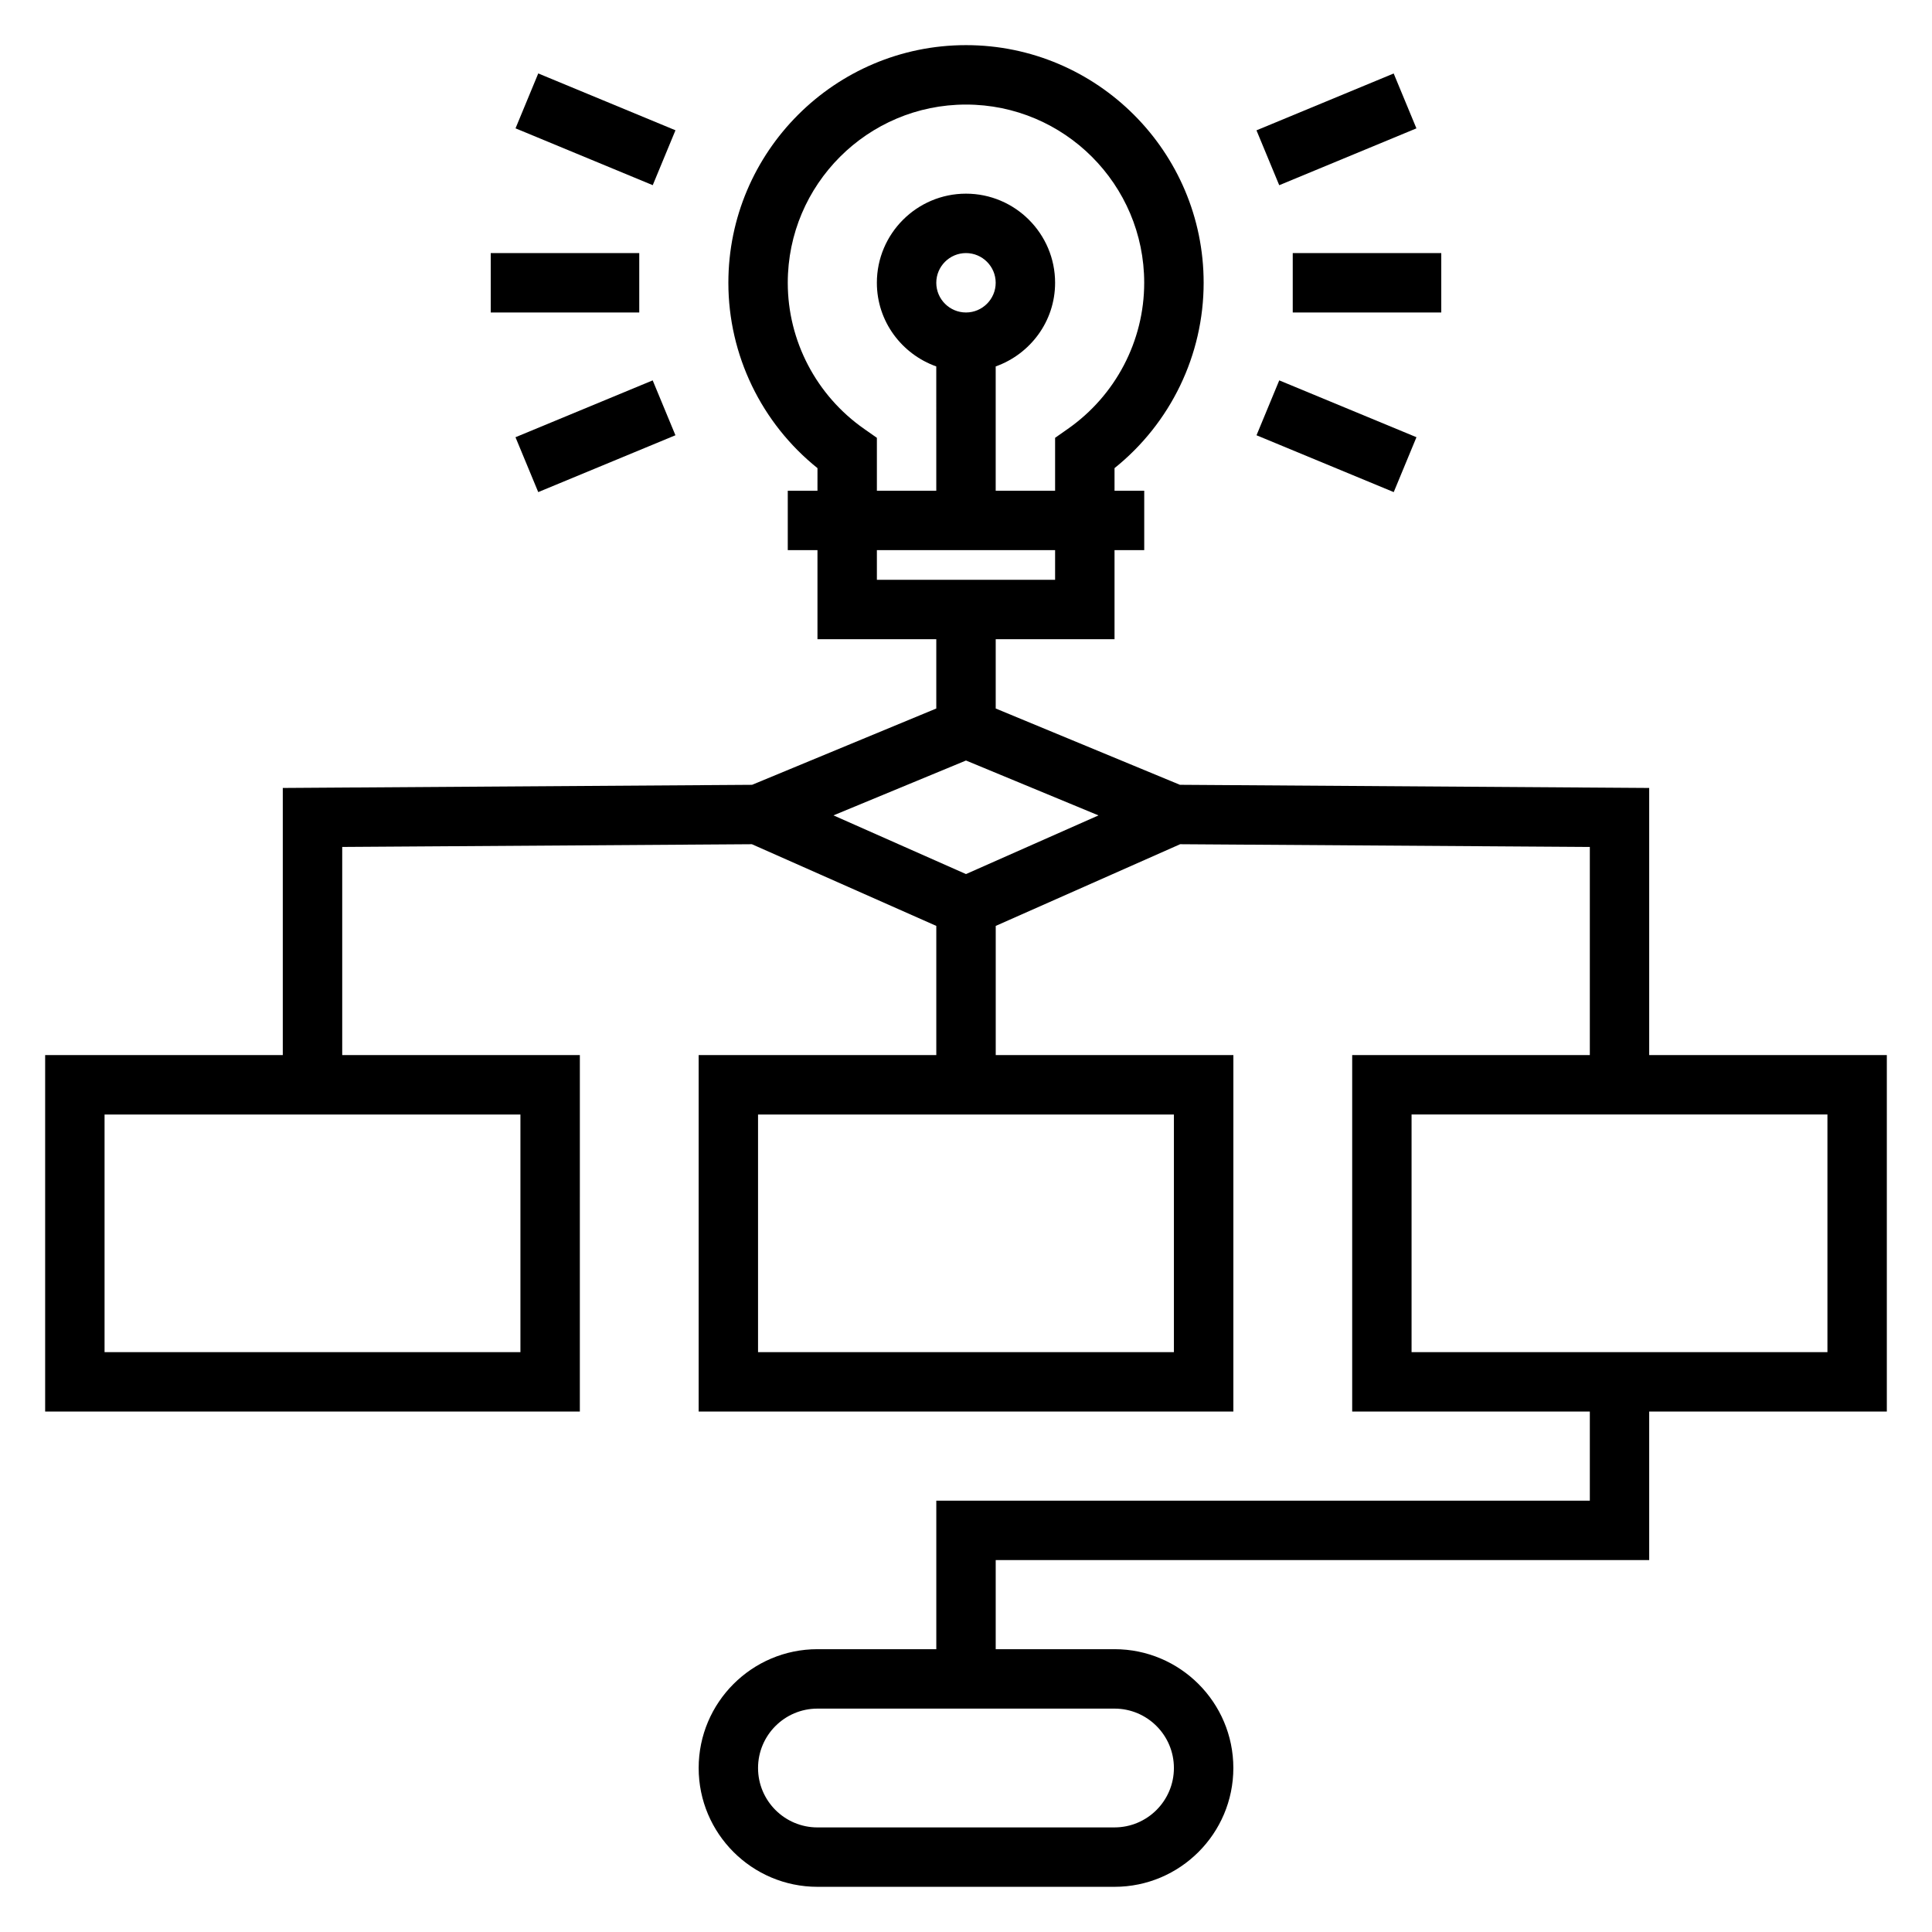 <?xml version="1.0" encoding="UTF-8"?>
<!-- The Best Svg Icon site in the world: iconSvg.co, Visit us! https://iconsvg.co -->
<svg fill="#000000" width="800px" height="800px" version="1.1" viewBox="144 144 512 512" xmlns="http://www.w3.org/2000/svg">
 <g>
  <path d="m644.03 423.61h-62.977v-70.793l-124.36-0.836-48.82-20.219v-18.359h31.488v-23.617h7.871v-15.742h-7.871v-5.984c14.863-11.918 23.617-29.984 23.617-49.121 0-34.723-28.254-62.977-62.977-62.977s-62.977 28.254-62.977 62.977c0 19.137 8.754 37.203 23.617 49.121l-0.004 5.984h-7.871v15.742h7.871v23.617h31.488v18.359l-48.824 20.223-124.36 0.832v70.793h-62.977v94.465h141.7l0.004-94.465h-62.977v-55.16l108.57-0.723 48.867 21.648v34.234h-62.977v94.465h141.7l0.004-94.465h-62.977v-34.234l48.871-21.648 108.57 0.727v55.156h-62.977v94.465h62.977v23.617h-173.19v39.359h-31.488c-17.367 0-31.488 14.121-31.488 31.488 0 17.367 14.121 31.488 31.488 31.488h78.719c17.367 0 31.488-14.121 31.488-31.488 0-17.367-14.121-31.488-31.488-31.488h-31.488v-23.617h173.18v-39.359h62.977zm-271.01-165.94c-12.68-8.855-20.254-23.332-20.254-38.73 0-26.047 21.184-47.23 47.23-47.23s47.23 21.184 47.23 47.23c0 15.398-7.574 29.875-20.254 38.73l-3.359 2.356v14.02h-15.742v-32.938c9.141-3.258 15.742-11.918 15.742-22.168 0-13.02-10.598-23.617-23.617-23.617-13.02 0-23.617 10.598-23.617 23.617 0 10.25 6.606 18.91 15.742 22.168l0.004 32.938h-15.742v-14.02zm19.105-38.73c0-4.336 3.535-7.871 7.871-7.871 4.336 0 7.871 3.535 7.871 7.871 0 4.336-3.535 7.871-7.871 7.871-4.336 0-7.871-3.531-7.871-7.871zm-15.742 70.848h47.23v7.871h-47.23zm-94.465 212.55h-110.21v-62.977h110.21zm173.18 0h-110.21v-62.977h110.21zm-55.102-126.7-35.117-15.555 35.117-14.539 35.117 14.547zm55.102 236.9c0 8.684-7.062 15.742-15.742 15.742l-78.723 0.004c-8.684 0-15.742-7.062-15.742-15.742 0-8.684 7.062-15.742 15.742-15.742h78.719c8.688-0.004 15.746 7.055 15.746 15.738zm173.19-110.21h-110.21v-62.977h110.21z"/>
  <path d="m274.05 211.07h39.359v15.742h-39.359z"/>
  <path d="m280.61 259.87 36.359-15.066 6.027 14.543-36.359 15.066z"/>
  <path d="m476.99 259.35 6.023-14.547 36.363 15.062-6.023 14.547z"/>
  <path d="m486.59 211.07h39.359v15.742h-39.359z"/>
  <path d="m476.98 178.54 36.359-15.066 6.027 14.543-36.359 15.066z"/>
  <path d="m280.62 178.01 6.023-14.547 36.363 15.062-6.023 14.547z"/>
 </g>
</svg>